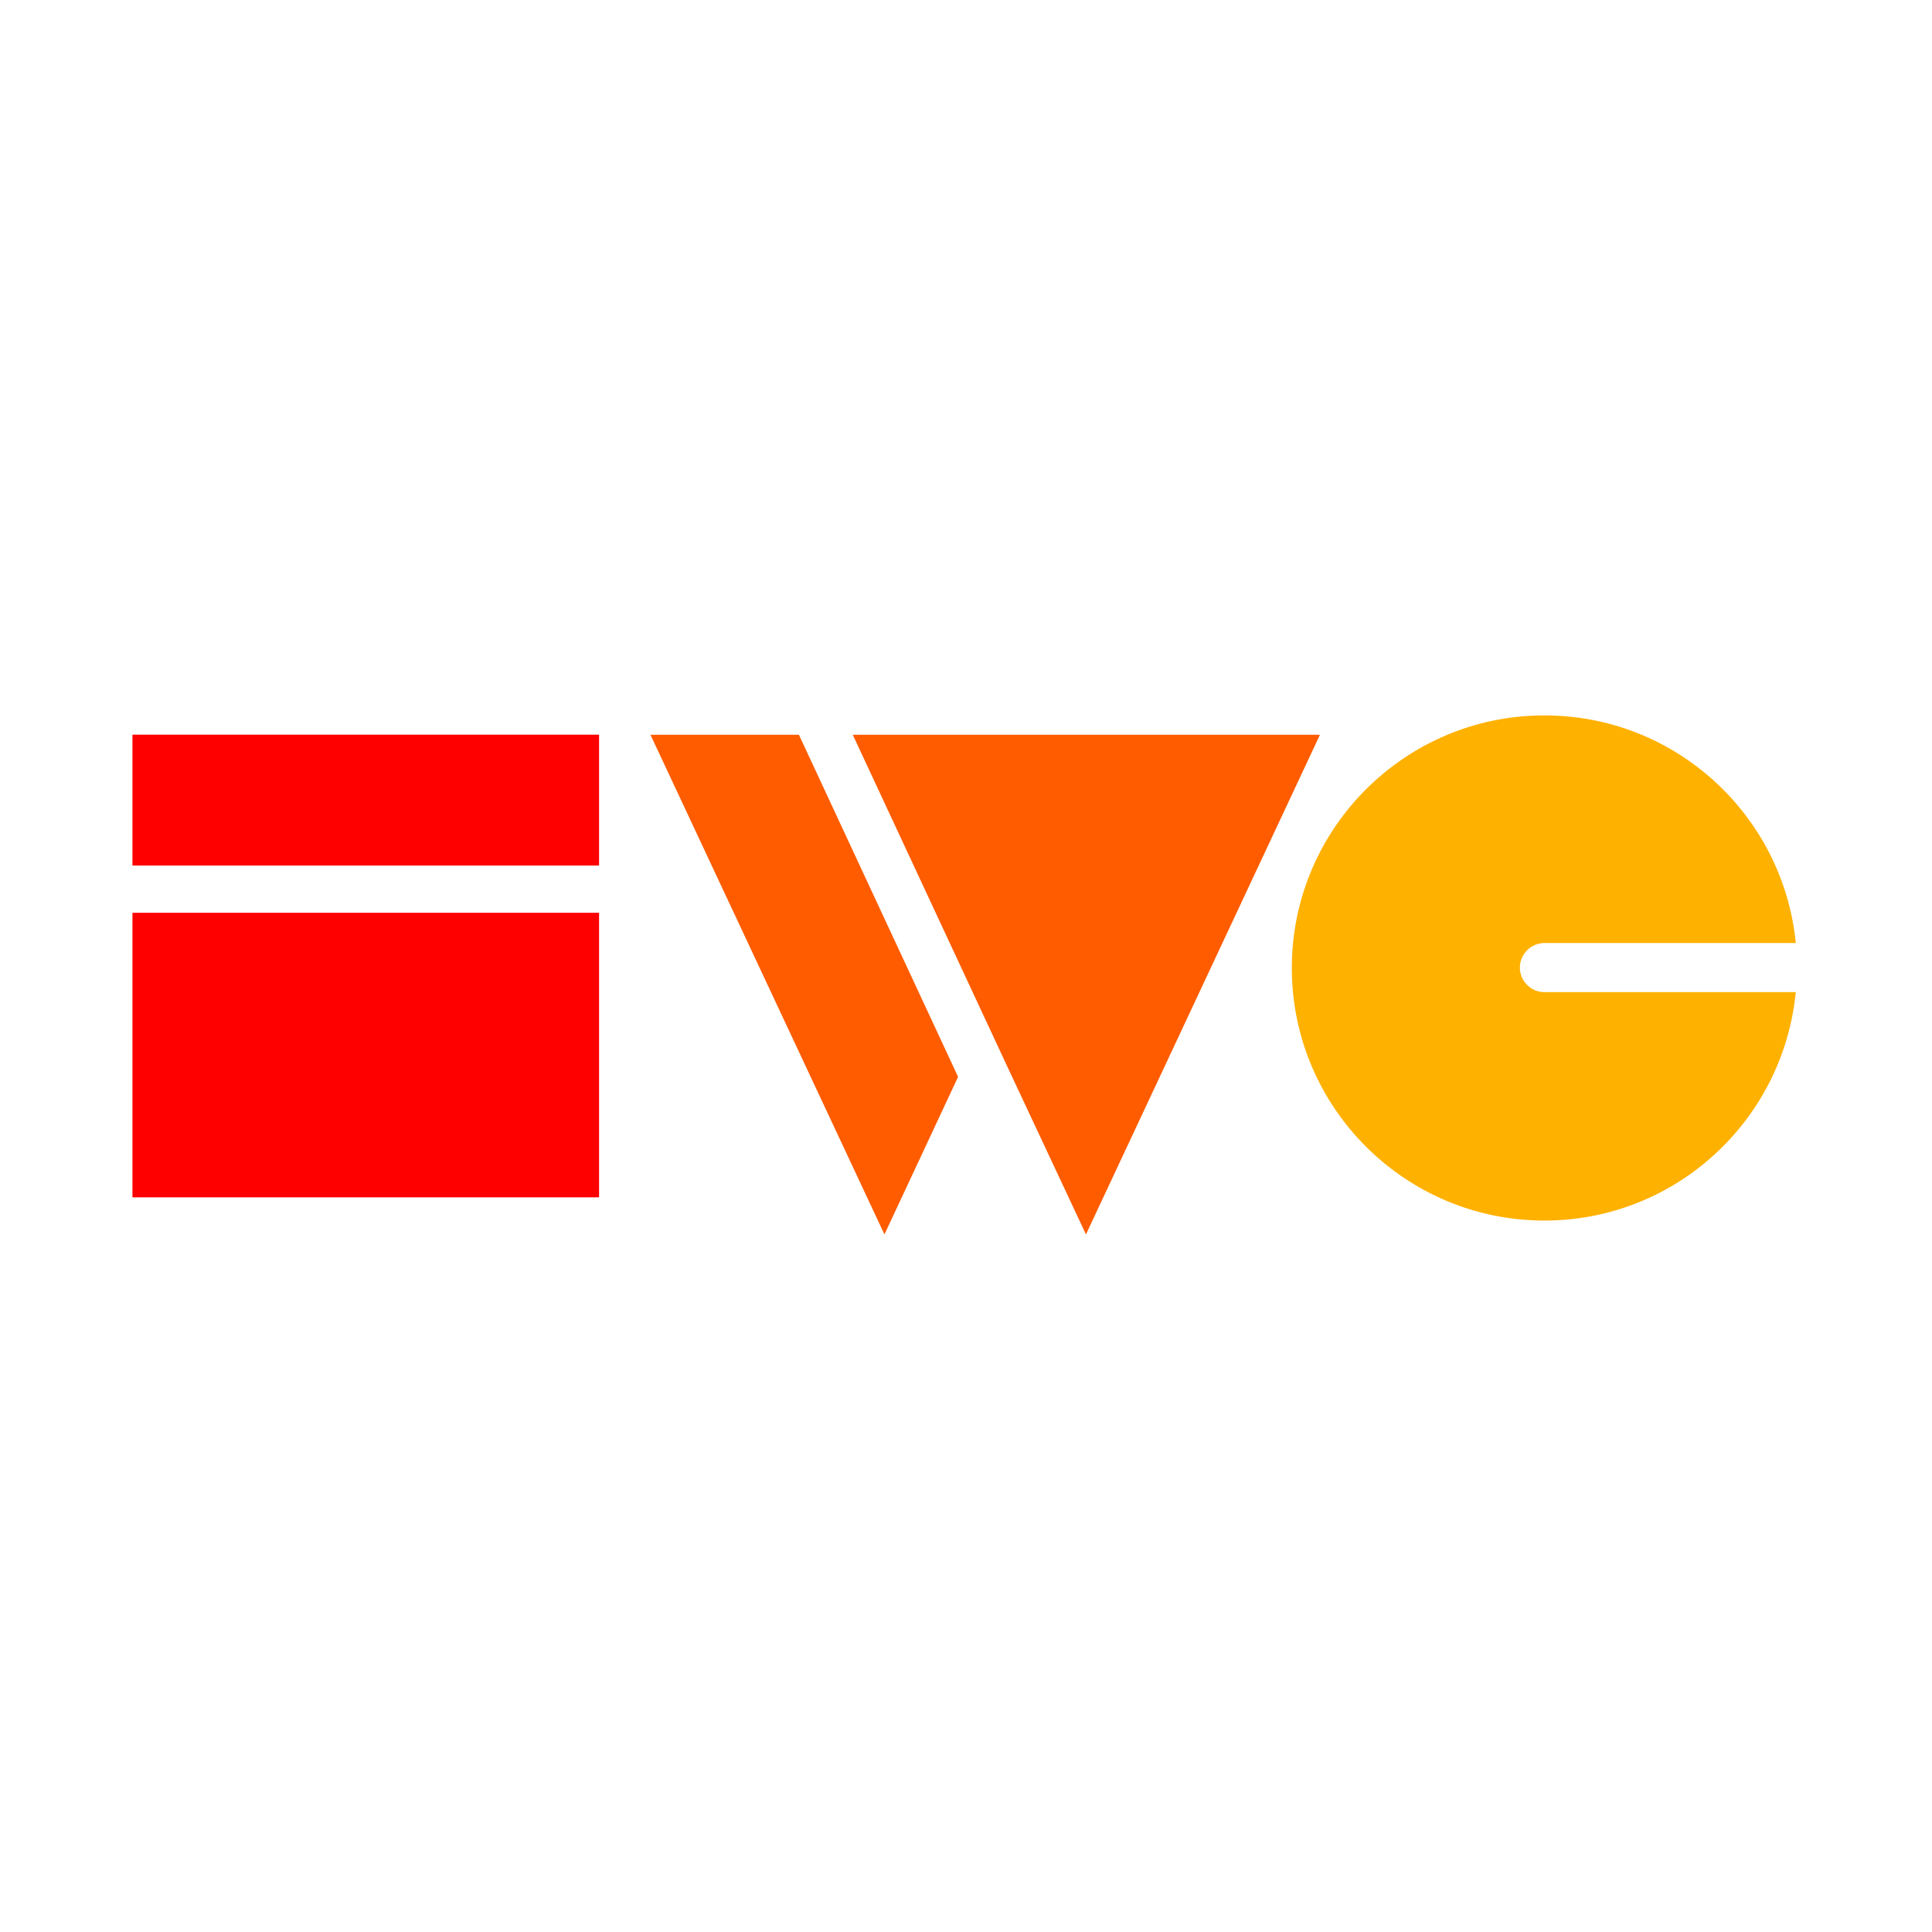 <?xml version="1.0" encoding="utf-8"?>
<!-- Generator: Adobe Illustrator 19.2.1, SVG Export Plug-In . SVG Version: 6.00 Build 0)  -->
<svg version="1.1" id="Layer_1" xmlns="http://www.w3.org/2000/svg" xmlns:xlink="http://www.w3.org/1999/xlink" x="0px" y="0px"
	 viewBox="0 0 488 488" style="enable-background:new 0 0 488 488;" xml:space="preserve">
<style type="text/css">
	.st0{fill:#FF5C00;}
	.st1{clip-path:url(#SVGID_2_);fill:#FF0000;}
	.st2{clip-path:url(#SVGID_4_);fill:#FF0000;}
	.st3{fill:#FFB100;}
	.st4{fill:none;}
</style>
<g>
	<polygon class="st0" points="164.3,185.6 223.4,311.8 242,272 201.8,185.6 	"/>
	<polygon class="st0" points="333.4,185.6 282.5,185.6 215.4,185.6 254.2,268.9 274.3,311.8 	"/>
	<g>
		<defs>
			<rect id="SVGID_1_" x="33.5" y="185.6" width="117.8" height="33"/>
		</defs>
		<use xlink:href="#SVGID_1_"  style="overflow:visible;fill:#FF0000;"/>
		<clipPath id="SVGID_2_">
			<use xlink:href="#SVGID_1_"  style="overflow:visible;"/>
		</clipPath>
		<rect x="31.9" y="184.1" class="st1" width="120.9" height="36.1"/>
	</g>
	<g>
		<defs>
			<rect id="SVGID_3_" x="33.5" y="230.6" width="117.8" height="71.8"/>
		</defs>
		<use xlink:href="#SVGID_3_"  style="overflow:visible;fill:#FF0000;"/>
		<clipPath id="SVGID_4_">
			<use xlink:href="#SVGID_3_"  style="overflow:visible;"/>
		</clipPath>
		<rect x="31.9" y="229.1" class="st2" width="120.9" height="74.9"/>
	</g>
	<path class="st3" d="M453.6,250.5c-3.1,32.4-30.3,57.8-63.5,57.8c-35.2,0-63.8-28.6-63.8-63.8s28.6-63.8,63.8-63.8
		c33.1,0,60.3,25.2,63.5,57.5h-63.5c-3.4,0-6.2,2.8-6.2,6.2c0,3.4,2.8,6.2,6.2,6.2H453.6z"/>
	<rect class="st4" width="488" height="488"/>
</g>
</svg>

